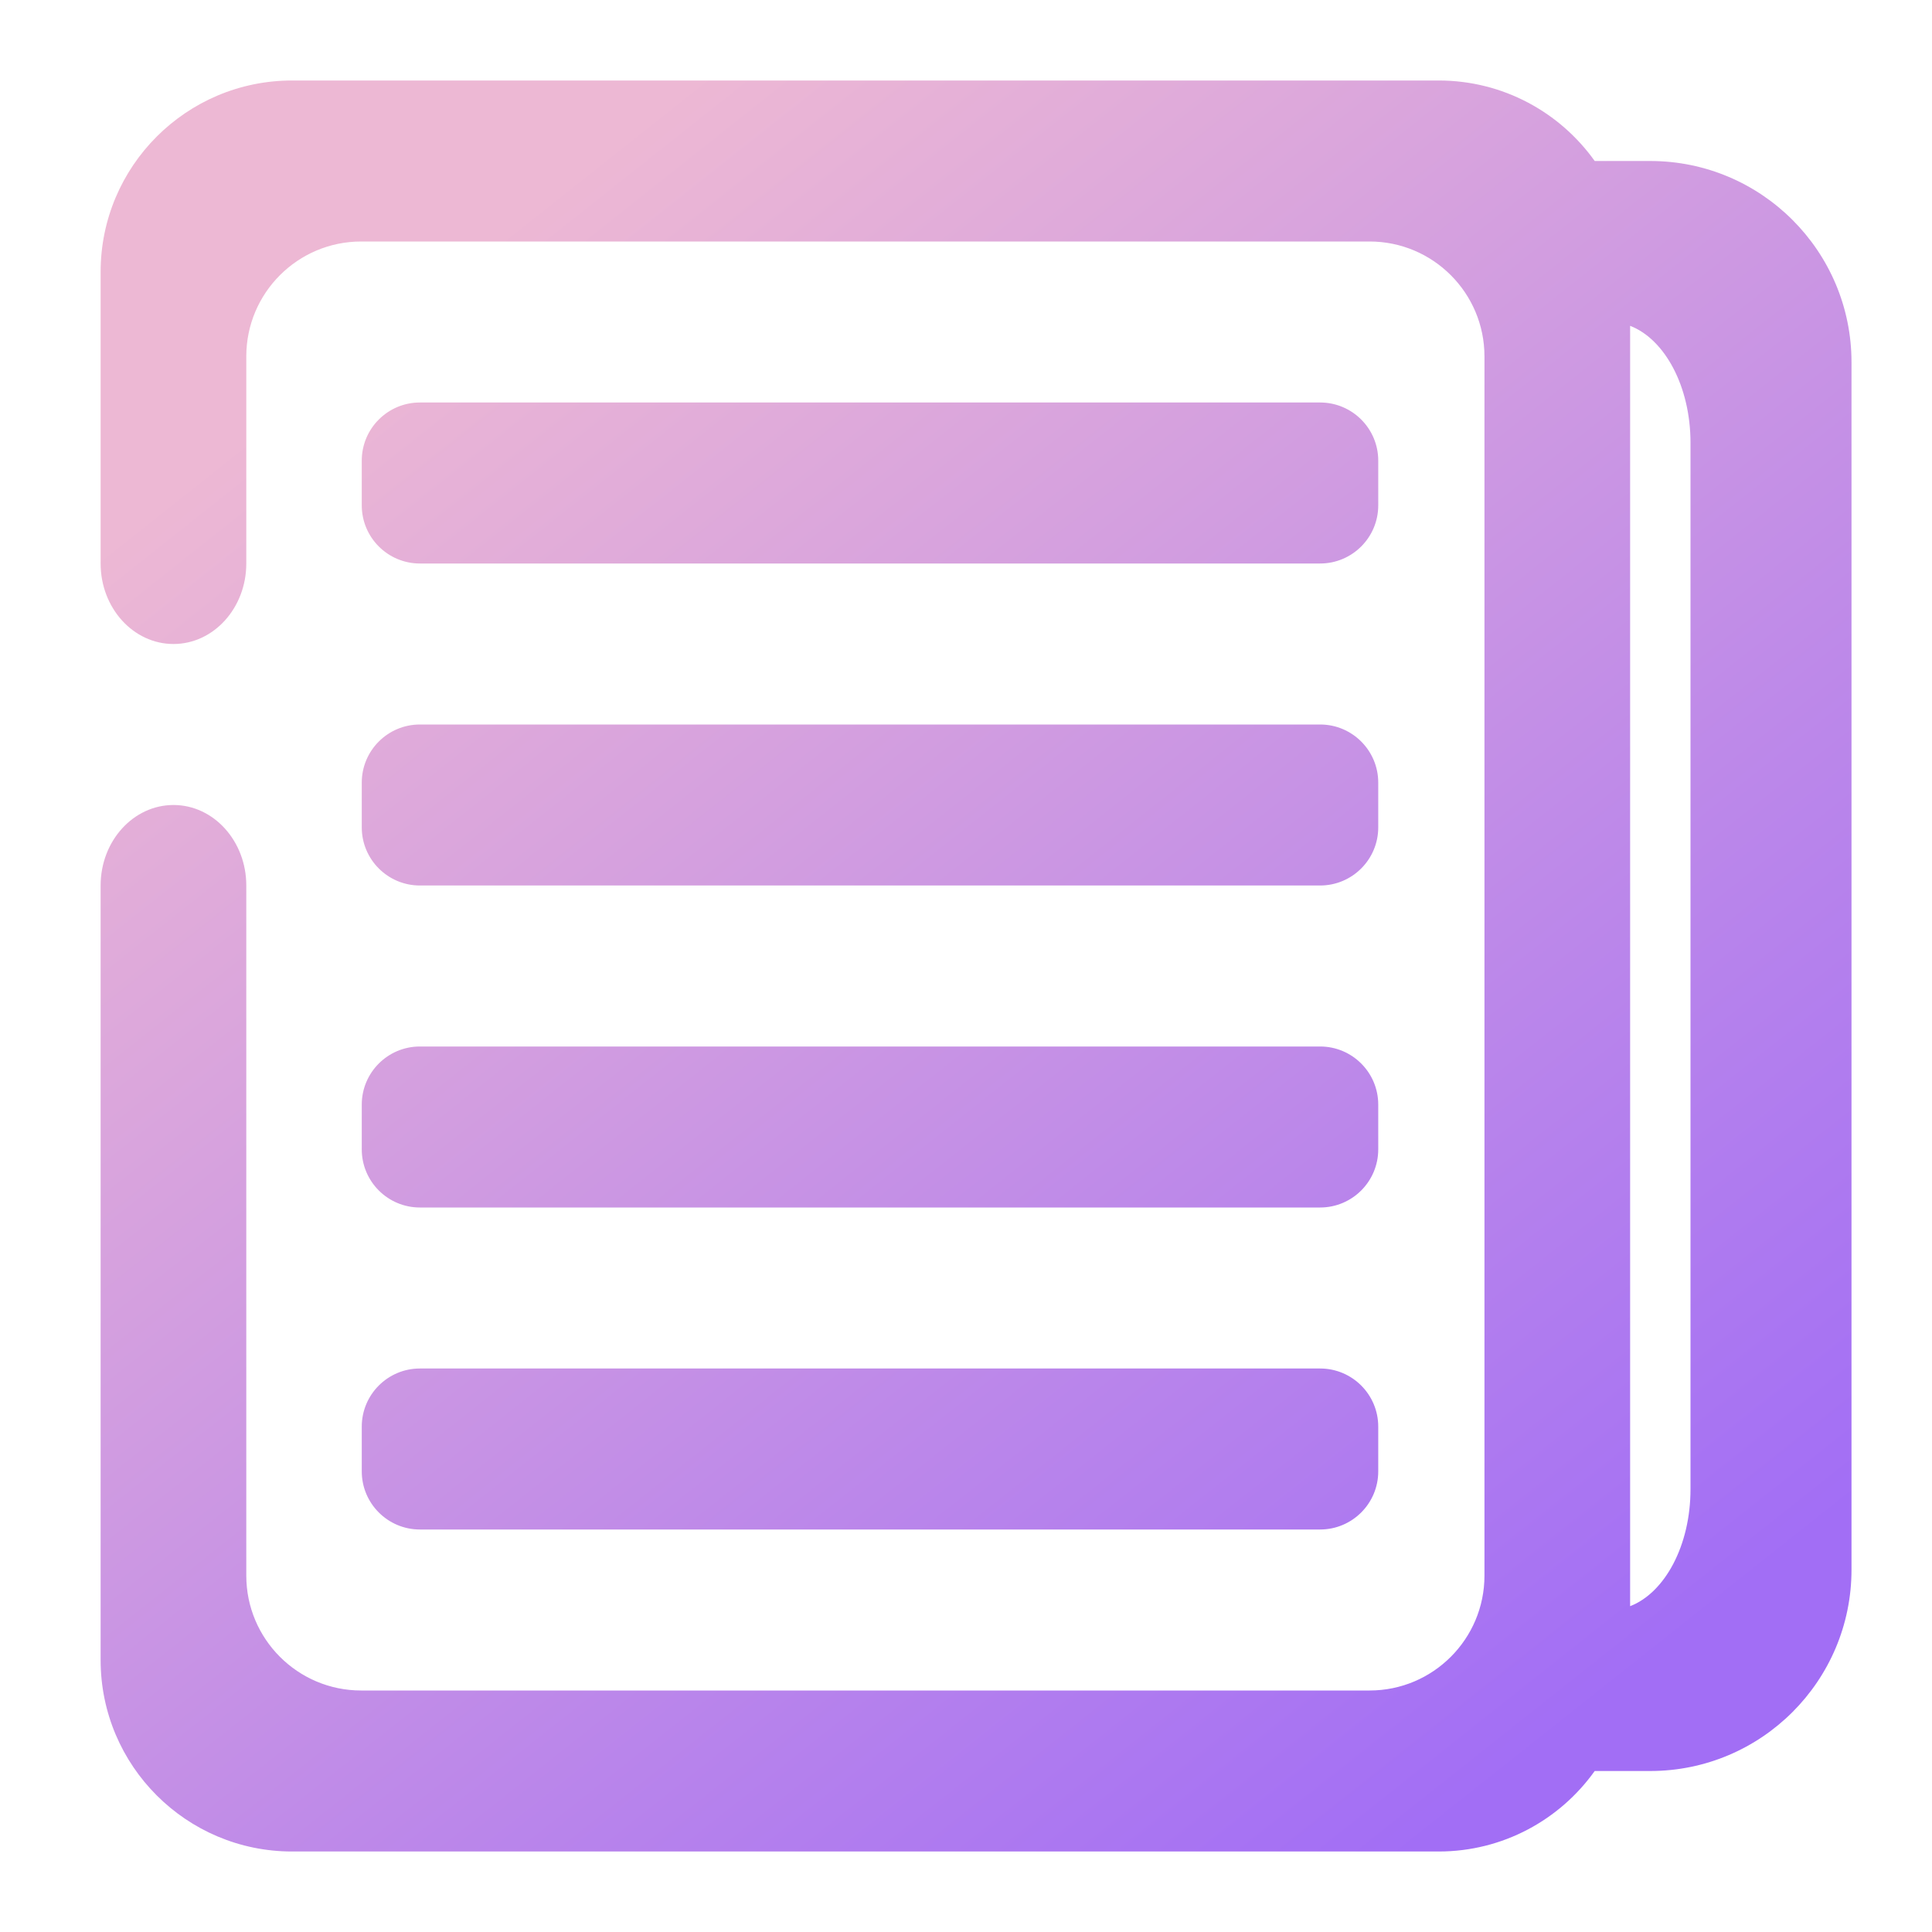 <?xml version="1.0" encoding="UTF-8" standalone="no"?><!-- Generator: Gravit.io --><svg xmlns="http://www.w3.org/2000/svg" xmlns:xlink="http://www.w3.org/1999/xlink" style="isolation:isolate" viewBox="0 0 48 48" width="48pt" height="48pt"><linearGradient id="_lgradient_25" x1="0.221" y1="0.047" x2="0.902" y2="0.906" gradientTransform="matrix(43.5,0,0,44,2.5,2)" gradientUnits="userSpaceOnUse"><stop offset="2.609%" stop-opacity="1" style="stop-color:rgb(237,184,212)"/><stop offset="98.696%" stop-opacity="1" style="stop-color:rgb(162,110,245)"/></linearGradient><path d=" M 40.5 39.905 L 40.5 23 L 40.5 22 L 40.5 22 L 40.5 22 L 40.5 22 L 40.5 8.095 C 41.362 8.428 42 9.603 42 11 L 42 37 C 42 38.397 41.362 39.572 40.5 39.905 Z  M 39.62 44 C 38.757 45.21 37.342 46 35.744 46 L 7.256 46 C 4.631 46 2.5 43.869 2.5 41.244 L 2.5 22 L 2.5 22 C 2.5 20.896 3.311 20 4.31 20 L 4.31 20 C 5.308 20 6.119 20.896 6.119 22 L 6.119 22 L 6.119 39.146 C 6.119 40.721 7.398 42 8.973 42 L 34.027 42 C 35.602 42 36.881 40.721 36.881 39.146 L 36.881 23 L 36.881 23 L 36.881 23 L 36.881 22 L 36.881 8.854 C 36.881 7.279 35.602 6 34.027 6 L 8.973 6 C 7.398 6 6.119 7.279 6.119 8.854 L 6.119 14 L 6.119 14 C 6.119 15.104 5.308 16 4.31 16 L 4.31 16 C 3.311 16 2.5 15.104 2.5 14 L 2.5 14 L 2.5 6.756 C 2.5 4.131 4.631 2 7.256 2 L 35.744 2 C 37.342 2 38.757 2.79 39.62 4 L 40 4 L 41 4 C 43.76 4 46 6.24 46 9 L 46 39 C 46 41.76 43.76 44 41 44 L 40 44 L 39.62 44 Z  M 10.432 10 L 32.798 10 C 33.595 10 34.242 10.647 34.242 11.444 L 34.242 12.556 C 34.242 13.353 33.595 14 32.798 14 L 10.432 14 C 9.635 14 8.988 13.353 8.988 12.556 L 8.988 11.444 C 8.988 10.647 9.635 10 10.432 10 L 10.432 10 L 10.432 10 L 10.432 10 L 10.432 10 L 10.432 10 Z  M 10.432 26 L 32.798 26 C 33.595 26 34.242 26.647 34.242 27.444 L 34.242 28.556 C 34.242 29.353 33.595 30 32.798 30 L 10.432 30 C 9.635 30 8.988 29.353 8.988 28.556 L 8.988 27.444 C 8.988 26.647 9.635 26 10.432 26 L 10.432 26 L 10.432 26 L 10.432 26 L 10.432 26 L 10.432 26 Z  M 10.432 34 L 32.798 34 C 33.595 34 34.242 34.647 34.242 35.444 L 34.242 36.556 C 34.242 37.353 33.595 38 32.798 38 L 10.432 38 C 9.635 38 8.988 37.353 8.988 36.556 L 8.988 35.444 C 8.988 34.647 9.635 34 10.432 34 L 10.432 34 L 10.432 34 L 10.432 34 L 10.432 34 Z  M 10.432 18 L 32.798 18 C 33.595 18 34.242 18.647 34.242 19.444 L 34.242 20.556 C 34.242 21.353 33.595 22 32.798 22 L 10.432 22 C 9.635 22 8.988 21.353 8.988 20.556 L 8.988 19.444 C 8.988 18.647 9.635 18 10.432 18 L 10.432 18 L 10.432 18 L 10.432 18 Z " fill-rule="evenodd" fill="url(#_lgradient_25)"/></svg>